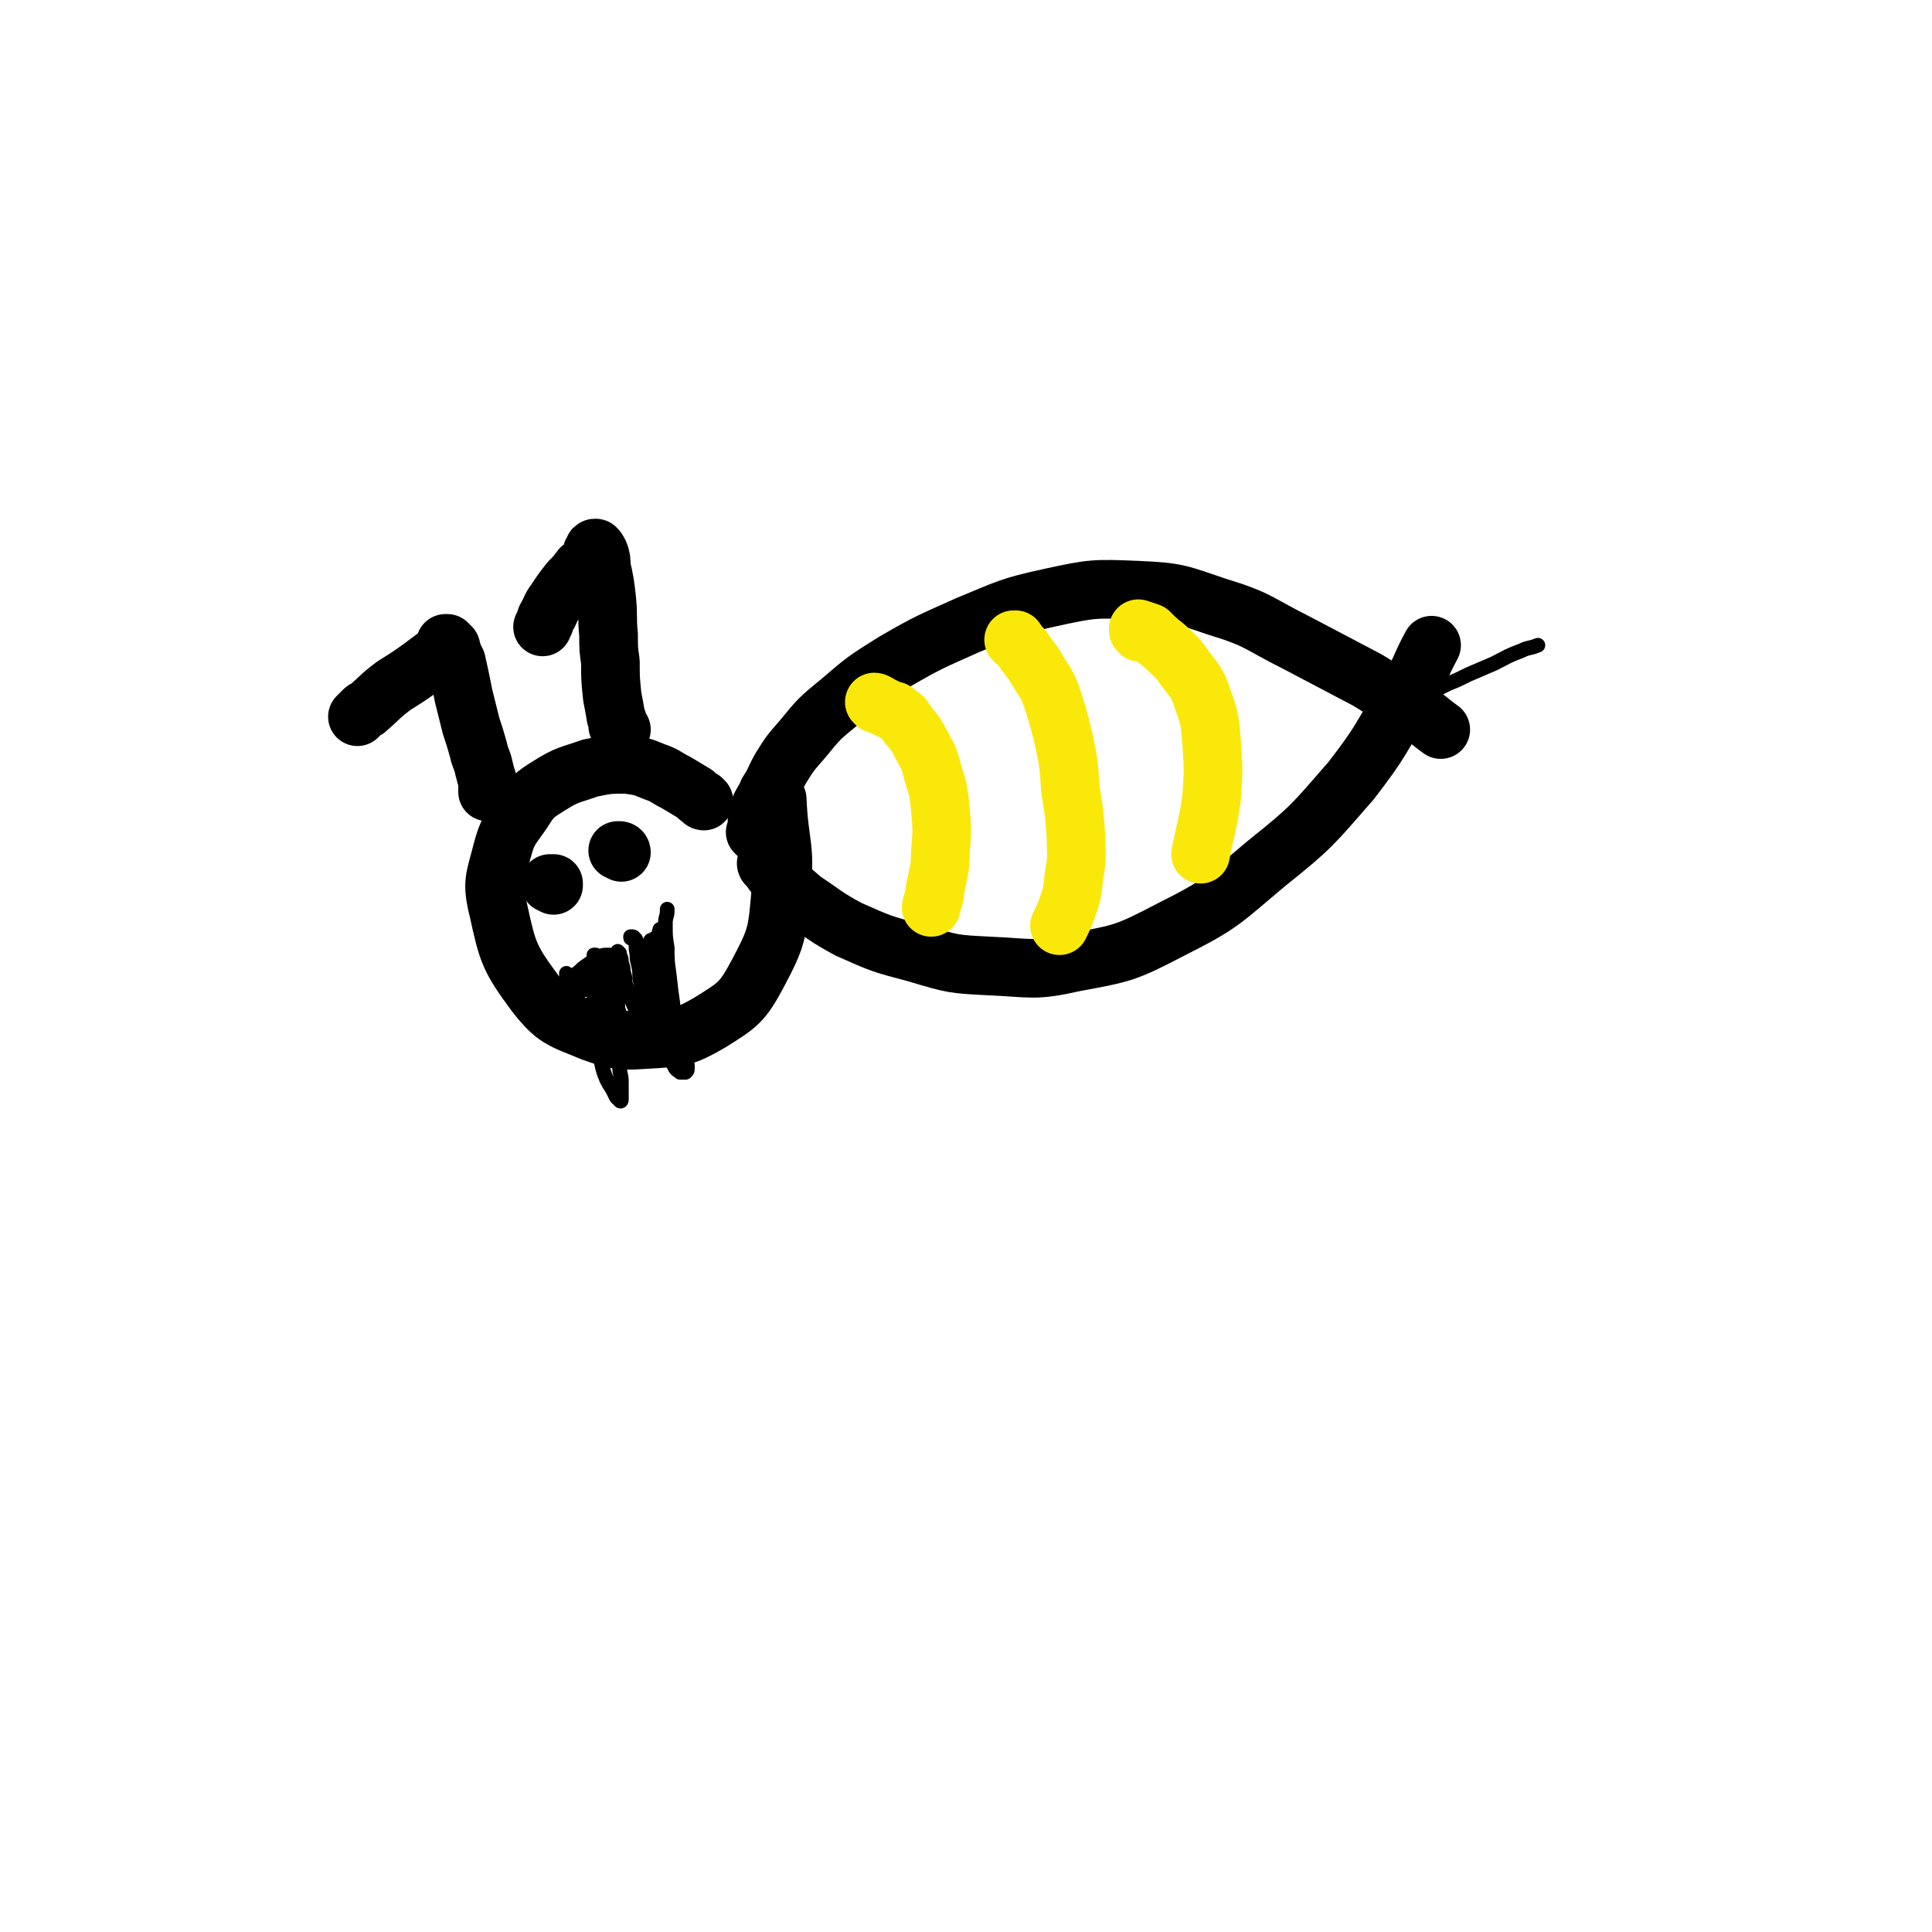 <svg viewBox='0 0 1054 1054' version='1.1' xmlns='http://www.w3.org/2000/svg' xmlns:xlink='http://www.w3.org/1999/xlink'><g fill='none' stroke='#000000' stroke-width='32' stroke-linecap='round' stroke-linejoin='round'><path d='M413,455c0,0 -1,-1 -1,-1 0,0 1,0 1,0 0,0 0,-1 0,-2 0,-1 0,-1 0,-2 0,-1 0,-1 0,-3 0,-2 0,-3 1,-5 2,-5 3,-5 5,-10 4,-6 3,-6 7,-13 5,-8 5,-8 12,-16 9,-11 9,-11 20,-20 14,-12 14,-12 30,-22 19,-11 20,-11 40,-20 22,-9 22,-10 45,-15 23,-5 24,-5 48,-4 22,1 22,2 43,9 23,7 22,9 44,20 19,10 19,10 38,20 13,8 13,8 25,16 8,5 8,6 15,11 '/><path d='M419,472c0,0 -1,-1 -1,-1 0,0 0,1 1,1 3,4 2,4 6,7 6,6 6,6 13,12 12,8 12,9 25,16 18,8 18,8 37,13 20,6 20,6 40,7 23,1 24,3 46,-2 27,-5 28,-5 53,-18 28,-14 28,-16 52,-36 25,-20 25,-21 46,-45 17,-22 16,-23 31,-48 7,-12 6,-13 13,-26 '/><path d='M384,437c-1,0 -1,-1 -1,-1 -2,-1 -2,-1 -4,-3 -5,-3 -5,-3 -10,-6 -6,-3 -6,-4 -12,-6 -7,-3 -8,-3 -15,-4 -10,0 -10,0 -20,2 -11,4 -12,3 -23,10 -8,5 -9,6 -14,14 -7,10 -8,10 -11,21 -4,16 -6,17 -2,33 5,23 6,26 20,45 11,14 14,14 31,21 14,5 16,5 31,4 17,-1 19,-1 33,-9 16,-10 18,-11 27,-28 10,-19 10,-21 12,-44 3,-24 -1,-25 -2,-50 '/><path d='M268,432c0,0 -1,0 -1,-1 0,0 0,1 0,1 0,0 0,0 0,0 -1,0 -1,0 -1,0 0,0 0,0 0,-1 0,0 0,-1 0,-1 0,-2 0,-2 0,-4 -1,-3 -1,-3 -2,-7 -1,-5 -2,-5 -3,-10 -2,-7 -2,-7 -4,-13 -2,-8 -2,-8 -4,-16 -2,-10 -2,-10 -4,-19 -2,-4 -2,-4 -3,-8 -1,-1 -1,-1 -2,-2 0,0 0,0 -1,0 0,0 0,0 0,0 1,0 1,0 1,1 0,1 0,1 0,2 0,1 0,1 -1,2 -2,1 -2,1 -5,2 -4,3 -4,3 -8,6 -7,5 -7,5 -15,10 -8,6 -7,6 -15,13 -1,0 -1,0 -2,1 -2,2 -2,2 -3,3 '/><path d='M339,398c0,0 -1,-1 -1,-1 0,0 0,0 0,1 0,0 0,0 0,0 0,-1 0,-1 -1,-2 0,-3 0,-3 -1,-5 -1,-6 -1,-6 -2,-11 -1,-10 -1,-10 -1,-19 -1,-7 -1,-7 -1,-15 -1,-9 0,-9 -1,-19 -1,-9 -1,-9 -3,-18 0,-4 0,-4 -1,-7 -1,-2 -1,-2 -2,-3 -1,0 -1,0 -1,1 -2,2 -1,3 -2,5 -2,3 -2,3 -5,5 -3,4 -3,4 -6,7 -4,5 -4,5 -8,11 -3,4 -2,4 -5,9 -1,3 -1,3 -2,5 '/><path d='M302,483c0,-1 -1,-1 -1,-1 0,0 0,0 -1,0 0,0 1,0 1,0 0,0 0,0 1,0 '/><path d='M339,465c0,-1 -1,-1 -1,-1 0,0 0,0 0,0 0,0 -1,0 -1,0 0,0 1,0 1,0 '/></g>
<g fill='none' stroke='#FAE80B' stroke-width='32' stroke-linecap='round' stroke-linejoin='round'><path d='M478,384c0,0 -1,-1 -1,-1 0,0 1,0 2,1 1,0 1,1 2,1 2,1 2,1 4,2 2,1 3,0 4,2 4,2 4,3 6,6 5,6 5,6 8,12 4,7 4,7 6,15 3,9 3,10 4,19 1,12 1,12 0,24 0,10 -1,10 -3,21 0,4 -1,4 -2,9 '/><path d='M554,350c0,0 0,-1 -1,-1 0,0 1,0 1,0 0,0 0,0 0,0 2,3 2,3 4,5 3,5 4,5 7,10 4,7 5,7 8,14 4,12 4,12 7,24 3,14 3,14 4,29 2,12 2,12 3,25 0,10 1,11 -1,21 -1,10 -1,10 -4,19 -2,5 -2,5 -4,9 '/><path d='M622,345c0,0 0,0 -1,-1 0,0 0,0 0,-1 0,0 0,0 0,0 3,1 3,1 6,2 4,4 4,4 9,8 5,5 6,5 10,11 6,8 7,8 10,17 4,11 4,12 5,24 1,15 1,15 0,30 -2,15 -3,15 -6,31 '/></g>
<g fill='none' stroke='#000000' stroke-width='8' stroke-linecap='round' stroke-linejoin='round'><path d='M780,383c0,-1 -1,-1 -1,-1 0,0 0,0 0,0 -1,0 -2,0 -2,-1 0,-1 0,-1 1,-1 2,-2 2,-2 4,-3 4,-2 4,-2 8,-4 5,-2 5,-2 11,-5 7,-3 7,-3 14,-6 8,-4 7,-4 15,-7 4,-2 4,-1 9,-3 '/><path d='M311,533c0,0 -1,-1 -1,-1 0,0 0,0 0,0 -1,0 -1,0 -1,0 0,0 0,0 0,0 0,0 0,-1 0,-1 0,0 0,1 0,2 1,2 1,2 2,4 2,4 2,4 4,8 2,4 2,4 4,9 2,4 3,4 4,9 2,6 2,7 4,13 2,6 1,6 4,13 2,4 2,3 4,7 1,2 1,3 3,4 0,1 1,1 1,0 0,-1 0,-2 0,-3 0,-4 0,-4 0,-7 0,-4 -1,-4 -1,-8 0,-4 0,-4 0,-8 0,-5 0,-5 0,-10 0,-4 0,-4 0,-9 -1,-4 -1,-4 -1,-8 0,-5 0,-5 -1,-9 0,-4 0,-4 0,-9 0,-2 0,-2 0,-5 1,-2 1,-2 1,-3 0,-1 0,-1 0,-1 0,0 0,0 0,0 1,0 1,0 1,0 0,0 0,0 0,0 0,0 -1,-1 -1,-1 0,0 1,1 1,1 0,0 0,0 0,1 1,2 1,2 1,4 1,3 1,3 1,5 1,3 1,3 1,6 1,3 1,3 3,7 1,4 1,4 3,8 2,4 2,4 4,7 3,4 3,4 5,7 3,3 3,3 6,6 2,3 2,4 4,7 1,2 1,2 2,4 1,2 2,2 3,3 1,0 1,0 1,0 1,0 1,0 2,0 0,0 0,0 0,0 1,-1 1,-1 1,-2 0,-3 0,-3 -1,-5 -1,-4 -1,-4 -2,-9 -1,-4 -2,-4 -3,-9 -2,-6 -1,-6 -2,-13 -1,-7 -1,-7 -2,-16 -1,-7 -1,-7 -1,-14 -1,-6 -1,-6 -1,-13 0,-4 1,-4 1,-7 0,-1 0,-1 0,-1 '/><path d='M331,538c0,0 0,-1 -1,-1 0,0 1,0 1,1 0,0 -1,0 -1,1 0,1 0,1 0,2 0,2 0,2 0,4 1,3 1,3 2,5 0,2 0,2 0,4 0,2 0,2 0,4 0,1 0,1 0,3 0,0 0,0 0,1 0,0 0,0 0,0 0,-1 0,-1 0,-1 0,-3 0,-3 0,-6 0,-3 0,-3 -1,-6 0,-3 0,-3 -1,-6 0,-2 0,-2 0,-4 0,-1 0,-1 1,-2 0,0 1,0 1,0 1,0 1,1 1,1 0,3 0,3 0,6 0,4 0,4 0,8 0,4 0,5 1,9 0,3 0,3 1,6 1,1 1,2 2,2 0,1 1,1 1,0 1,-1 1,-1 1,-3 0,-3 0,-3 0,-6 0,-3 -1,-3 -1,-7 -1,-3 -1,-3 -2,-6 0,-3 0,-3 0,-6 0,-2 0,-2 0,-4 -1,-2 -1,-2 -1,-3 0,-1 -1,-1 -1,-1 -1,1 -1,1 -1,2 -1,1 -1,1 -1,2 -1,2 -1,2 -2,3 0,3 0,3 -1,6 0,2 0,2 0,4 0,1 0,1 0,2 0,0 1,0 1,0 0,0 0,0 0,-1 0,-2 0,-2 -1,-5 0,-3 0,-3 -1,-6 -1,-4 -1,-4 -1,-8 -1,-3 -1,-3 -1,-7 0,-1 0,-1 0,-1 -1,-1 -1,0 -1,0 0,2 0,2 0,5 0,3 0,3 0,7 0,4 0,4 -1,8 0,2 0,2 0,5 0,0 0,1 0,1 0,0 1,0 1,0 1,-1 1,-2 1,-3 1,-2 1,-2 1,-4 0,-2 0,-2 0,-5 -1,-2 -1,-2 -1,-4 -1,-2 -1,-2 -2,-5 0,-1 0,-1 -1,-2 0,-1 -1,-1 -1,-1 -1,0 -1,0 -1,0 -1,1 -1,1 -2,2 -1,1 -1,1 -1,2 0,1 0,1 0,2 0,2 0,2 0,4 0,1 0,1 0,3 0,0 0,1 0,1 1,0 1,0 1,-1 1,-1 1,-1 2,-2 1,-1 1,-1 2,-2 1,-2 1,-2 3,-2 1,-1 1,-1 3,-2 1,0 1,0 2,-1 1,-1 2,-1 3,-2 0,-2 0,-2 0,-3 0,-2 1,-2 0,-3 -1,-1 -1,-1 -2,-1 -3,0 -3,0 -5,1 -3,1 -3,2 -6,4 -3,2 -3,2 -6,5 -1,0 -1,1 -2,2 0,0 0,0 0,0 0,0 0,0 0,0 1,0 1,0 3,0 2,-1 2,-1 4,-2 2,-1 2,-2 4,-3 1,-1 1,-1 3,-2 1,0 1,0 1,0 1,0 1,0 1,0 0,0 0,0 0,0 0,-1 0,0 -1,-1 0,-1 0,-1 -1,-3 -1,0 -1,0 -2,-1 0,0 0,0 -1,0 0,0 0,0 0,0 1,1 1,1 1,1 '/><path d='M347,513c0,0 0,-1 -1,-1 0,0 -1,0 -1,0 -1,0 -1,0 -1,-1 0,0 1,0 1,0 0,0 1,0 1,1 1,3 1,3 1,6 1,4 0,4 1,7 1,5 1,5 1,9 1,4 1,4 2,8 1,4 1,4 2,8 1,4 1,4 2,7 1,2 1,2 1,4 1,1 1,1 1,1 0,1 -1,0 -1,0 -1,-2 -1,-2 -2,-5 0,-4 0,-4 0,-8 0,-4 0,-4 0,-9 0,-4 0,-4 1,-9 0,-4 0,-4 0,-8 0,-2 0,-2 0,-5 0,-1 0,-1 0,-2 0,0 0,0 0,0 -1,3 -1,3 -1,6 0,4 0,4 0,8 1,6 1,6 1,12 1,5 1,5 2,10 0,4 0,4 1,8 1,3 1,3 2,5 0,0 0,1 1,1 0,0 0,-1 0,-2 1,-3 0,-3 0,-6 0,-3 0,-3 -1,-7 0,-5 0,-5 -1,-9 0,-6 0,-6 -1,-11 0,-5 -1,-5 -1,-10 -1,-1 0,-1 -1,-2 0,-3 0,-3 -1,-6 0,0 0,0 0,0 0,0 -1,1 0,2 0,3 0,3 1,6 1,3 1,3 2,7 1,4 1,4 1,8 0,5 0,5 1,10 1,5 1,5 1,11 1,4 1,4 2,8 1,3 1,3 2,4 0,1 1,1 1,0 0,-2 0,-2 0,-5 0,-4 0,-4 0,-9 0,-5 0,-5 -1,-10 -1,-6 -1,-6 -2,-12 0,-6 -1,-6 -1,-13 -1,-4 -1,-4 -2,-8 0,-2 0,-2 0,-4 0,0 0,-1 0,-1 -1,3 0,3 -1,6 0,4 0,4 -1,8 0,5 0,5 0,10 0,4 0,4 0,9 1,5 1,5 2,9 1,4 1,4 2,7 1,2 1,2 2,3 1,1 1,1 1,0 0,0 0,-1 0,-1 -1,-3 -1,-3 -1,-6 -1,-4 -1,-4 -2,-8 -1,-5 -1,-5 -2,-10 -1,-5 0,-5 -1,-11 -1,-4 -1,-4 -2,-8 0,-1 0,-1 0,-3 0,0 0,0 0,1 0,2 0,3 0,5 1,4 2,4 2,8 2,5 2,5 2,10 1,4 1,4 2,8 0,3 0,3 0,7 0,1 0,2 0,3 0,0 0,0 -1,0 0,-1 0,-1 -1,-3 0,-2 0,-2 -1,-5 0,-3 0,-3 0,-6 1,-1 1,-1 1,-3 '/></g>
</svg>